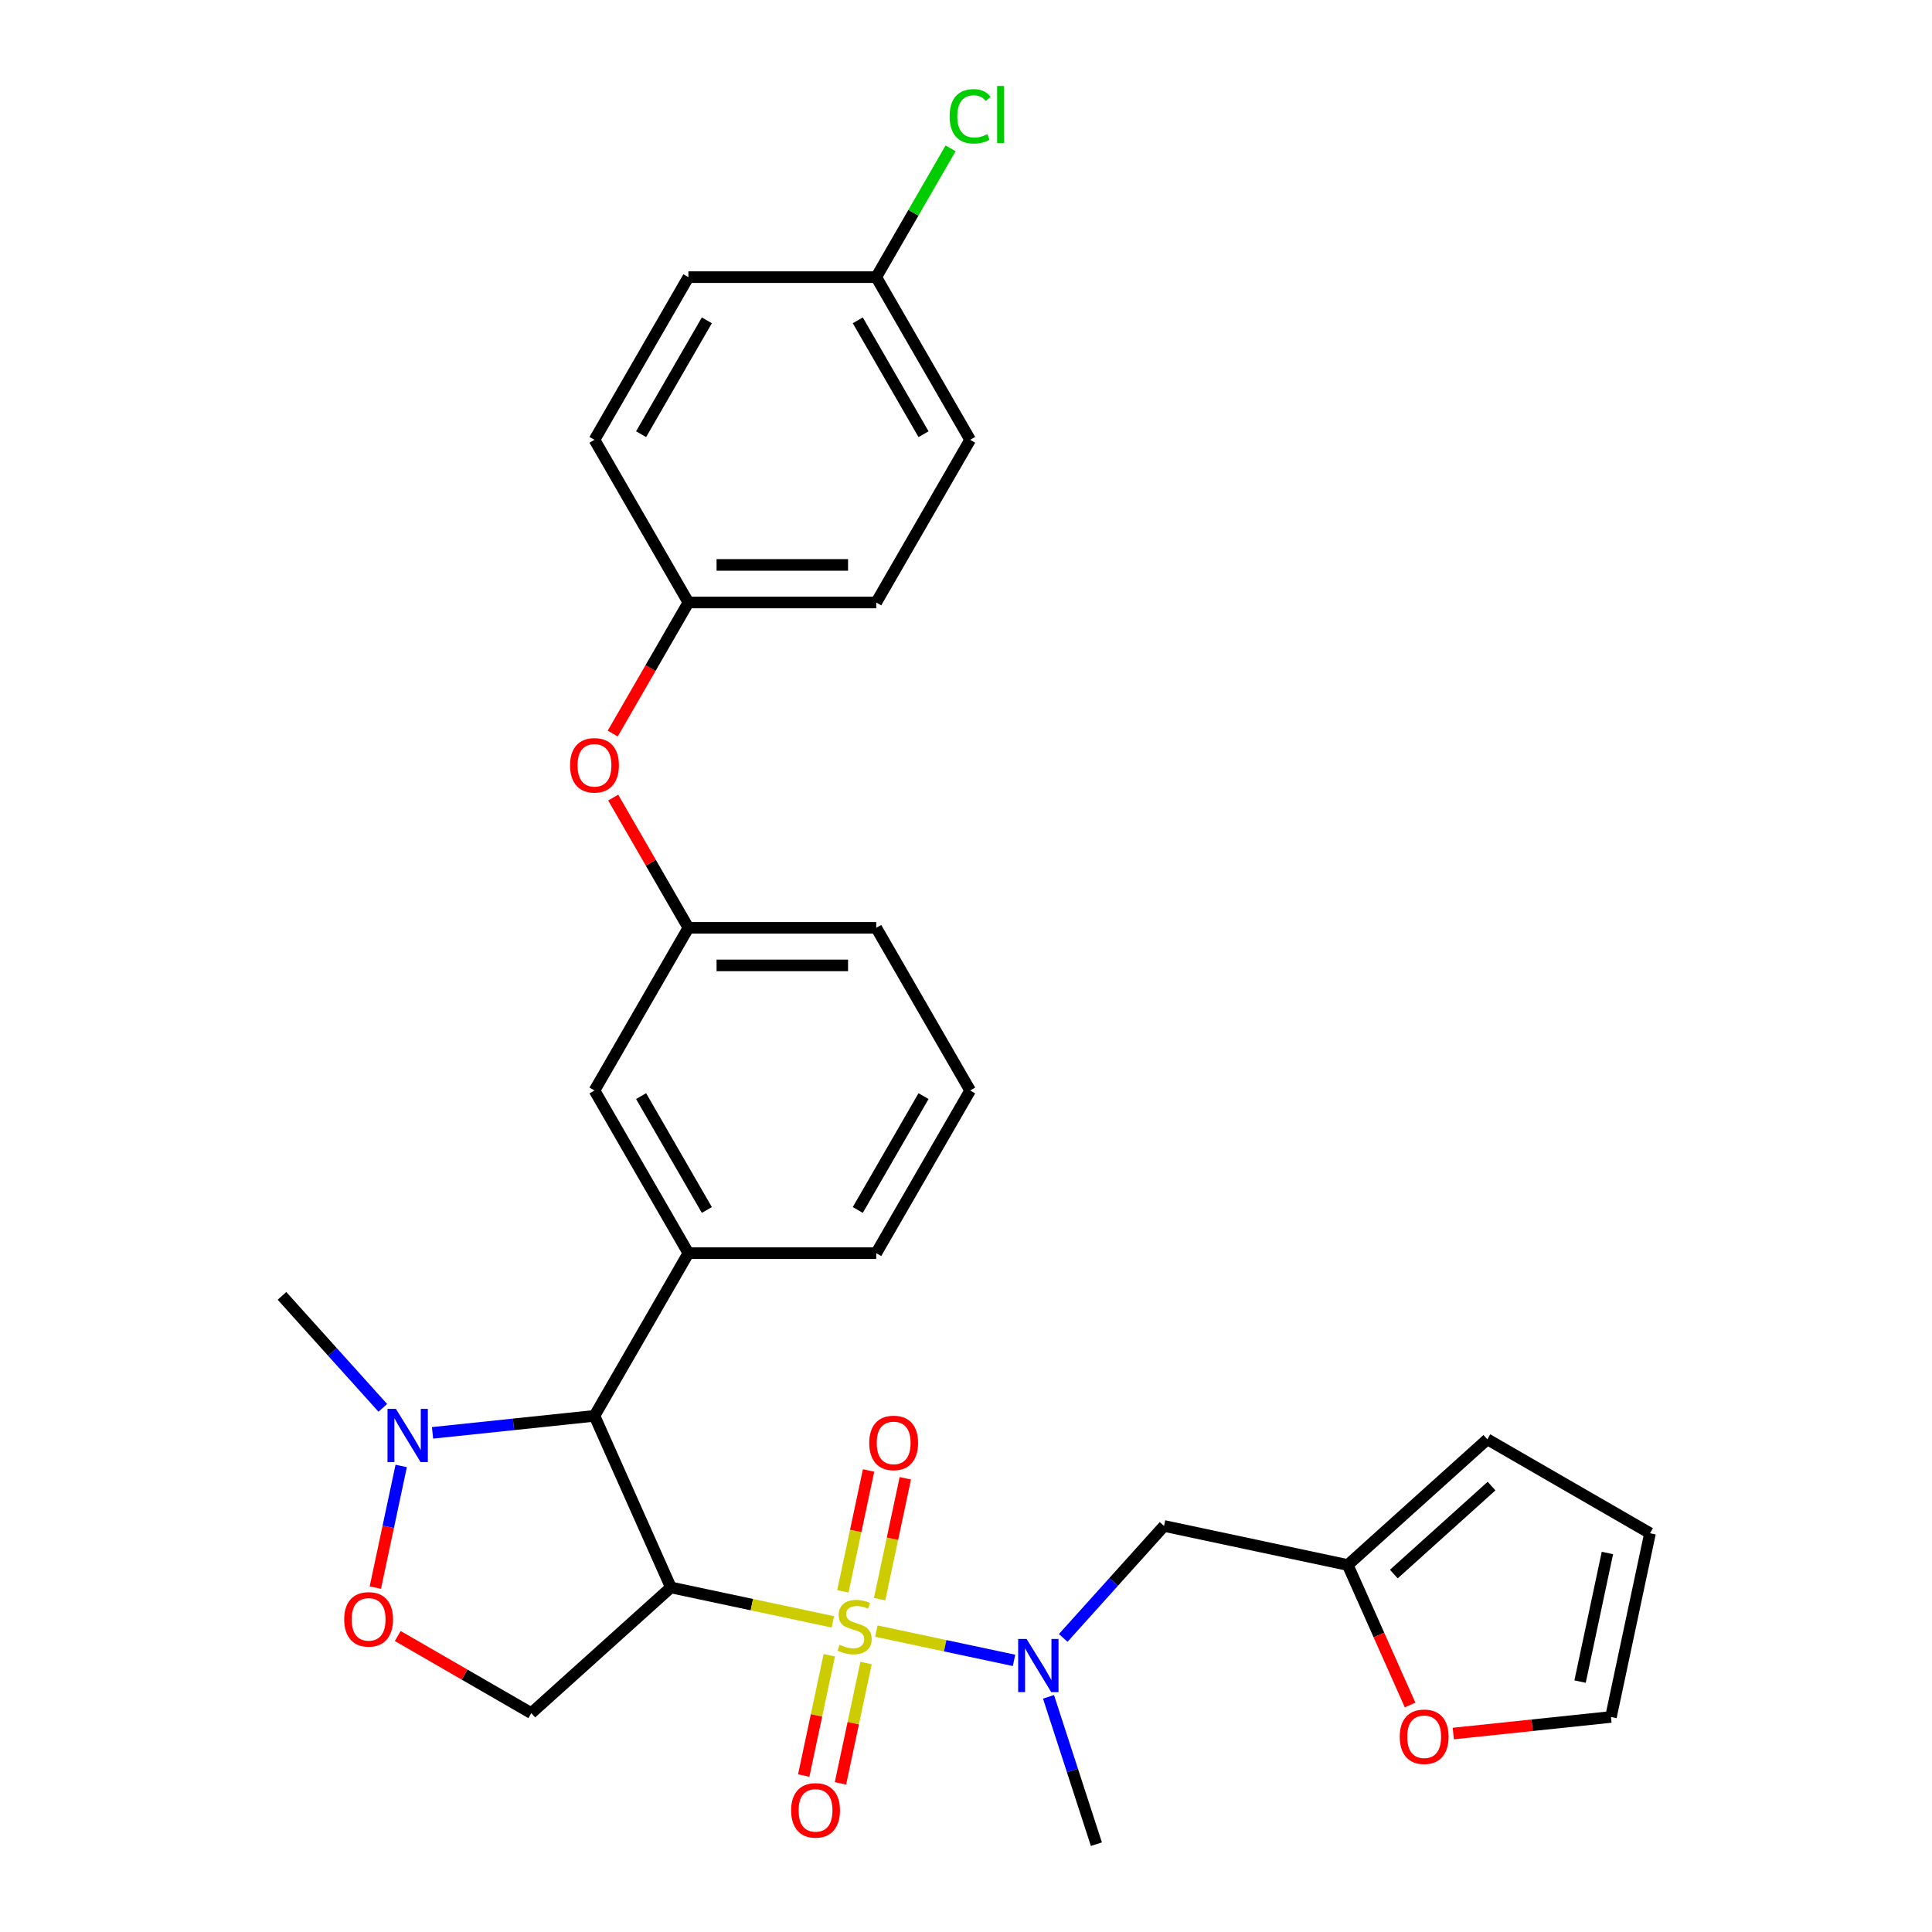 <?xml version='1.0' encoding='iso-8859-1'?>
<svg version='1.1' baseProfile='full'
              xmlns='http://www.w3.org/2000/svg'
                      xmlns:rdkit='http://www.rdkit.org/xml'
                      xmlns:xlink='http://www.w3.org/1999/xlink'
                  xml:space='preserve'
width='1000px' height='1000px' viewBox='0 0 1000 1000'>
<!-- END OF HEADER -->
<rect style='opacity:1.0;fill:#FFFFFF;stroke:none' width='1000' height='1000' x='0' y='0'> </rect>
<path class='bond-0' d='M 347.245,821.653 L 274.994,886.708' style='fill:none;fill-rule:evenodd;stroke:#000000;stroke-width:6px;stroke-linecap:butt;stroke-linejoin:miter;stroke-opacity:1' />
<path class='bond-1' d='M 347.245,821.653 L 307.701,732.835' style='fill:none;fill-rule:evenodd;stroke:#000000;stroke-width:6px;stroke-linecap:butt;stroke-linejoin:miter;stroke-opacity:1' />
<path class='bond-2' d='M 347.245,821.653 L 389.165,830.563' style='fill:none;fill-rule:evenodd;stroke:#000000;stroke-width:6px;stroke-linecap:butt;stroke-linejoin:miter;stroke-opacity:1' />
<path class='bond-2' d='M 389.165,830.563 L 431.085,839.474' style='fill:none;fill-rule:evenodd;stroke:#CCCC00;stroke-width:6px;stroke-linecap:butt;stroke-linejoin:miter;stroke-opacity:1' />
<path class='bond-3' d='M 274.994,886.708 L 240.43,866.752' style='fill:none;fill-rule:evenodd;stroke:#000000;stroke-width:6px;stroke-linecap:butt;stroke-linejoin:miter;stroke-opacity:1' />
<path class='bond-3' d='M 240.43,866.752 L 205.865,846.797' style='fill:none;fill-rule:evenodd;stroke:#FF0000;stroke-width:6px;stroke-linecap:butt;stroke-linejoin:miter;stroke-opacity:1' />
<path class='bond-4' d='M 194.272,821.743 L 200.964,790.26' style='fill:none;fill-rule:evenodd;stroke:#FF0000;stroke-width:6px;stroke-linecap:butt;stroke-linejoin:miter;stroke-opacity:1' />
<path class='bond-4' d='M 200.964,790.26 L 207.656,758.777' style='fill:none;fill-rule:evenodd;stroke:#0000FF;stroke-width:6px;stroke-linecap:butt;stroke-linejoin:miter;stroke-opacity:1' />
<path class='bond-5' d='M 223.882,741.644 L 265.791,737.24' style='fill:none;fill-rule:evenodd;stroke:#0000FF;stroke-width:6px;stroke-linecap:butt;stroke-linejoin:miter;stroke-opacity:1' />
<path class='bond-5' d='M 265.791,737.24 L 307.701,732.835' style='fill:none;fill-rule:evenodd;stroke:#000000;stroke-width:6px;stroke-linecap:butt;stroke-linejoin:miter;stroke-opacity:1' />
<path class='bond-6' d='M 198.137,728.701 L 172.046,699.724' style='fill:none;fill-rule:evenodd;stroke:#0000FF;stroke-width:6px;stroke-linecap:butt;stroke-linejoin:miter;stroke-opacity:1' />
<path class='bond-6' d='M 172.046,699.724 L 145.955,670.746' style='fill:none;fill-rule:evenodd;stroke:#000000;stroke-width:6px;stroke-linecap:butt;stroke-linejoin:miter;stroke-opacity:1' />
<path class='bond-7' d='M 307.701,732.835 L 356.312,648.637' style='fill:none;fill-rule:evenodd;stroke:#000000;stroke-width:6px;stroke-linecap:butt;stroke-linejoin:miter;stroke-opacity:1' />
<path class='bond-8' d='M 602.498,789.829 L 697.596,810.043' style='fill:none;fill-rule:evenodd;stroke:#000000;stroke-width:6px;stroke-linecap:butt;stroke-linejoin:miter;stroke-opacity:1' />
<path class='bond-9' d='M 602.498,789.829 L 576.406,818.807' style='fill:none;fill-rule:evenodd;stroke:#000000;stroke-width:6px;stroke-linecap:butt;stroke-linejoin:miter;stroke-opacity:1' />
<path class='bond-9' d='M 576.406,818.807 L 550.315,847.784' style='fill:none;fill-rule:evenodd;stroke:#0000FF;stroke-width:6px;stroke-linecap:butt;stroke-linejoin:miter;stroke-opacity:1' />
<path class='bond-10' d='M 429.242,856.743 L 422.623,887.883' style='fill:none;fill-rule:evenodd;stroke:#CCCC00;stroke-width:6px;stroke-linecap:butt;stroke-linejoin:miter;stroke-opacity:1' />
<path class='bond-10' d='M 422.623,887.883 L 416.004,919.023' style='fill:none;fill-rule:evenodd;stroke:#FF0000;stroke-width:6px;stroke-linecap:butt;stroke-linejoin:miter;stroke-opacity:1' />
<path class='bond-10' d='M 448.262,860.785 L 441.643,891.926' style='fill:none;fill-rule:evenodd;stroke:#CCCC00;stroke-width:6px;stroke-linecap:butt;stroke-linejoin:miter;stroke-opacity:1' />
<path class='bond-10' d='M 441.643,891.926 L 435.024,923.066' style='fill:none;fill-rule:evenodd;stroke:#FF0000;stroke-width:6px;stroke-linecap:butt;stroke-linejoin:miter;stroke-opacity:1' />
<path class='bond-11' d='M 455.288,827.73 L 461.938,796.443' style='fill:none;fill-rule:evenodd;stroke:#CCCC00;stroke-width:6px;stroke-linecap:butt;stroke-linejoin:miter;stroke-opacity:1' />
<path class='bond-11' d='M 461.938,796.443 L 468.588,765.157' style='fill:none;fill-rule:evenodd;stroke:#FF0000;stroke-width:6px;stroke-linecap:butt;stroke-linejoin:miter;stroke-opacity:1' />
<path class='bond-11' d='M 436.268,823.687 L 442.918,792.4' style='fill:none;fill-rule:evenodd;stroke:#CCCC00;stroke-width:6px;stroke-linecap:butt;stroke-linejoin:miter;stroke-opacity:1' />
<path class='bond-11' d='M 442.918,792.4 L 449.569,761.114' style='fill:none;fill-rule:evenodd;stroke:#FF0000;stroke-width:6px;stroke-linecap:butt;stroke-linejoin:miter;stroke-opacity:1' />
<path class='bond-12' d='M 453.602,844.26 L 489.23,851.833' style='fill:none;fill-rule:evenodd;stroke:#CCCC00;stroke-width:6px;stroke-linecap:butt;stroke-linejoin:miter;stroke-opacity:1' />
<path class='bond-12' d='M 489.23,851.833 L 524.858,859.406' style='fill:none;fill-rule:evenodd;stroke:#0000FF;stroke-width:6px;stroke-linecap:butt;stroke-linejoin:miter;stroke-opacity:1' />
<path class='bond-13' d='M 542.705,878.278 L 555.096,916.412' style='fill:none;fill-rule:evenodd;stroke:#0000FF;stroke-width:6px;stroke-linecap:butt;stroke-linejoin:miter;stroke-opacity:1' />
<path class='bond-13' d='M 555.096,916.412 L 567.486,954.545' style='fill:none;fill-rule:evenodd;stroke:#000000;stroke-width:6px;stroke-linecap:butt;stroke-linejoin:miter;stroke-opacity:1' />
<path class='bond-14' d='M 502.147,564.439 L 453.536,648.637' style='fill:none;fill-rule:evenodd;stroke:#000000;stroke-width:6px;stroke-linecap:butt;stroke-linejoin:miter;stroke-opacity:1' />
<path class='bond-14' d='M 478.016,567.346 L 443.988,626.285' style='fill:none;fill-rule:evenodd;stroke:#000000;stroke-width:6px;stroke-linecap:butt;stroke-linejoin:miter;stroke-opacity:1' />
<path class='bond-15' d='M 502.147,564.439 L 453.536,480.241' style='fill:none;fill-rule:evenodd;stroke:#000000;stroke-width:6px;stroke-linecap:butt;stroke-linejoin:miter;stroke-opacity:1' />
<path class='bond-16' d='M 453.536,648.637 L 356.312,648.637' style='fill:none;fill-rule:evenodd;stroke:#000000;stroke-width:6px;stroke-linecap:butt;stroke-linejoin:miter;stroke-opacity:1' />
<path class='bond-17' d='M 356.312,648.637 L 307.701,564.439' style='fill:none;fill-rule:evenodd;stroke:#000000;stroke-width:6px;stroke-linecap:butt;stroke-linejoin:miter;stroke-opacity:1' />
<path class='bond-17' d='M 365.86,626.285 L 331.832,567.346' style='fill:none;fill-rule:evenodd;stroke:#000000;stroke-width:6px;stroke-linecap:butt;stroke-linejoin:miter;stroke-opacity:1' />
<path class='bond-18' d='M 356.312,480.241 L 453.536,480.241' style='fill:none;fill-rule:evenodd;stroke:#000000;stroke-width:6px;stroke-linecap:butt;stroke-linejoin:miter;stroke-opacity:1' />
<path class='bond-18' d='M 370.896,499.686 L 438.952,499.686' style='fill:none;fill-rule:evenodd;stroke:#000000;stroke-width:6px;stroke-linecap:butt;stroke-linejoin:miter;stroke-opacity:1' />
<path class='bond-19' d='M 356.312,480.241 L 307.701,564.439' style='fill:none;fill-rule:evenodd;stroke:#000000;stroke-width:6px;stroke-linecap:butt;stroke-linejoin:miter;stroke-opacity:1' />
<path class='bond-20' d='M 356.312,480.241 L 336.851,446.532' style='fill:none;fill-rule:evenodd;stroke:#000000;stroke-width:6px;stroke-linecap:butt;stroke-linejoin:miter;stroke-opacity:1' />
<path class='bond-20' d='M 336.851,446.532 L 317.389,412.824' style='fill:none;fill-rule:evenodd;stroke:#FF0000;stroke-width:6px;stroke-linecap:butt;stroke-linejoin:miter;stroke-opacity:1' />
<path class='bond-21' d='M 317.142,379.69 L 336.727,345.768' style='fill:none;fill-rule:evenodd;stroke:#FF0000;stroke-width:6px;stroke-linecap:butt;stroke-linejoin:miter;stroke-opacity:1' />
<path class='bond-21' d='M 336.727,345.768 L 356.312,311.845' style='fill:none;fill-rule:evenodd;stroke:#000000;stroke-width:6px;stroke-linecap:butt;stroke-linejoin:miter;stroke-opacity:1' />
<path class='bond-22' d='M 356.312,311.845 L 453.536,311.845' style='fill:none;fill-rule:evenodd;stroke:#000000;stroke-width:6px;stroke-linecap:butt;stroke-linejoin:miter;stroke-opacity:1' />
<path class='bond-22' d='M 370.896,292.401 L 438.952,292.401' style='fill:none;fill-rule:evenodd;stroke:#000000;stroke-width:6px;stroke-linecap:butt;stroke-linejoin:miter;stroke-opacity:1' />
<path class='bond-23' d='M 356.312,311.845 L 307.701,227.647' style='fill:none;fill-rule:evenodd;stroke:#000000;stroke-width:6px;stroke-linecap:butt;stroke-linejoin:miter;stroke-opacity:1' />
<path class='bond-24' d='M 453.536,311.845 L 502.147,227.647' style='fill:none;fill-rule:evenodd;stroke:#000000;stroke-width:6px;stroke-linecap:butt;stroke-linejoin:miter;stroke-opacity:1' />
<path class='bond-25' d='M 502.147,227.647 L 453.536,143.449' style='fill:none;fill-rule:evenodd;stroke:#000000;stroke-width:6px;stroke-linecap:butt;stroke-linejoin:miter;stroke-opacity:1' />
<path class='bond-25' d='M 478.016,224.74 L 443.988,165.801' style='fill:none;fill-rule:evenodd;stroke:#000000;stroke-width:6px;stroke-linecap:butt;stroke-linejoin:miter;stroke-opacity:1' />
<path class='bond-26' d='M 453.536,143.449 L 356.312,143.449' style='fill:none;fill-rule:evenodd;stroke:#000000;stroke-width:6px;stroke-linecap:butt;stroke-linejoin:miter;stroke-opacity:1' />
<path class='bond-27' d='M 453.536,143.449 L 472.778,110.12' style='fill:none;fill-rule:evenodd;stroke:#000000;stroke-width:6px;stroke-linecap:butt;stroke-linejoin:miter;stroke-opacity:1' />
<path class='bond-27' d='M 472.778,110.12 L 492.021,76.79' style='fill:none;fill-rule:evenodd;stroke:#00CC00;stroke-width:6px;stroke-linecap:butt;stroke-linejoin:miter;stroke-opacity:1' />
<path class='bond-28' d='M 356.312,143.449 L 307.701,227.647' style='fill:none;fill-rule:evenodd;stroke:#000000;stroke-width:6px;stroke-linecap:butt;stroke-linejoin:miter;stroke-opacity:1' />
<path class='bond-28' d='M 365.86,165.801 L 331.832,224.74' style='fill:none;fill-rule:evenodd;stroke:#000000;stroke-width:6px;stroke-linecap:butt;stroke-linejoin:miter;stroke-opacity:1' />
<path class='bond-29' d='M 697.596,810.043 L 769.847,744.988' style='fill:none;fill-rule:evenodd;stroke:#000000;stroke-width:6px;stroke-linecap:butt;stroke-linejoin:miter;stroke-opacity:1' />
<path class='bond-29' d='M 721.445,814.735 L 772.021,769.197' style='fill:none;fill-rule:evenodd;stroke:#000000;stroke-width:6px;stroke-linecap:butt;stroke-linejoin:miter;stroke-opacity:1' />
<path class='bond-30' d='M 697.596,810.043 L 713.728,846.276' style='fill:none;fill-rule:evenodd;stroke:#000000;stroke-width:6px;stroke-linecap:butt;stroke-linejoin:miter;stroke-opacity:1' />
<path class='bond-30' d='M 713.728,846.276 L 729.86,882.508' style='fill:none;fill-rule:evenodd;stroke:#FF0000;stroke-width:6px;stroke-linecap:butt;stroke-linejoin:miter;stroke-opacity:1' />
<path class='bond-31' d='M 769.847,744.988 L 854.045,793.6' style='fill:none;fill-rule:evenodd;stroke:#000000;stroke-width:6px;stroke-linecap:butt;stroke-linejoin:miter;stroke-opacity:1' />
<path class='bond-32' d='M 854.045,793.6 L 833.832,888.699' style='fill:none;fill-rule:evenodd;stroke:#000000;stroke-width:6px;stroke-linecap:butt;stroke-linejoin:miter;stroke-opacity:1' />
<path class='bond-32' d='M 831.994,803.822 L 817.844,870.391' style='fill:none;fill-rule:evenodd;stroke:#000000;stroke-width:6px;stroke-linecap:butt;stroke-linejoin:miter;stroke-opacity:1' />
<path class='bond-33' d='M 833.832,888.699 L 793.021,892.988' style='fill:none;fill-rule:evenodd;stroke:#000000;stroke-width:6px;stroke-linecap:butt;stroke-linejoin:miter;stroke-opacity:1' />
<path class='bond-33' d='M 793.021,892.988 L 752.21,897.277' style='fill:none;fill-rule:evenodd;stroke:#FF0000;stroke-width:6px;stroke-linecap:butt;stroke-linejoin:miter;stroke-opacity:1' />
<path  class='atom-2' d='M 178.157 838.174
Q 178.157 831.563, 181.424 827.868
Q 184.69 824.174, 190.796 824.174
Q 196.901 824.174, 200.168 827.868
Q 203.435 831.563, 203.435 838.174
Q 203.435 844.863, 200.129 848.674
Q 196.824 852.446, 190.796 852.446
Q 184.729 852.446, 181.424 848.674
Q 178.157 844.902, 178.157 838.174
M 190.796 849.335
Q 194.996 849.335, 197.251 846.535
Q 199.546 843.696, 199.546 838.174
Q 199.546 832.768, 197.251 830.046
Q 194.996 827.285, 190.796 827.285
Q 186.596 827.285, 184.301 830.007
Q 182.046 832.729, 182.046 838.174
Q 182.046 843.735, 184.301 846.535
Q 186.596 849.335, 190.796 849.335
' fill='#FF0000'/>
<path  class='atom-3' d='M 204.924 729.231
L 213.946 743.814
Q 214.84 745.253, 216.279 747.859
Q 217.718 750.464, 217.796 750.62
L 217.796 729.231
L 221.452 729.231
L 221.452 756.764
L 217.679 756.764
L 207.996 740.82
Q 206.868 738.953, 205.662 736.814
Q 204.496 734.675, 204.146 734.014
L 204.146 756.764
L 200.568 756.764
L 200.568 729.231
L 204.924 729.231
' fill='#0000FF'/>
<path  class='atom-7' d='M 434.566 851.317
Q 434.877 851.433, 436.16 851.978
Q 437.444 852.522, 438.844 852.872
Q 440.283 853.183, 441.683 853.183
Q 444.288 853.183, 445.805 851.939
Q 447.321 850.656, 447.321 848.439
Q 447.321 846.922, 446.544 845.989
Q 445.805 845.056, 444.638 844.55
Q 443.471 844.044, 441.527 843.461
Q 439.077 842.722, 437.599 842.022
Q 436.16 841.322, 435.11 839.844
Q 434.099 838.367, 434.099 835.878
Q 434.099 832.417, 436.432 830.278
Q 438.805 828.139, 443.471 828.139
Q 446.66 828.139, 450.277 829.655
L 449.383 832.65
Q 446.077 831.289, 443.588 831.289
Q 440.905 831.289, 439.427 832.417
Q 437.949 833.505, 437.988 835.411
Q 437.988 836.889, 438.727 837.783
Q 439.505 838.678, 440.594 839.183
Q 441.721 839.689, 443.588 840.272
Q 446.077 841.05, 447.555 841.828
Q 449.033 842.606, 450.083 844.2
Q 451.172 845.756, 451.172 848.439
Q 451.172 852.25, 448.605 854.311
Q 446.077 856.333, 441.838 856.333
Q 439.388 856.333, 437.521 855.789
Q 435.694 855.283, 433.516 854.389
L 434.566 851.317
' fill='#CCCC00'/>
<path  class='atom-8' d='M 409.491 937.043
Q 409.491 930.432, 412.757 926.738
Q 416.024 923.043, 422.13 923.043
Q 428.235 923.043, 431.502 926.738
Q 434.769 930.432, 434.769 937.043
Q 434.769 943.732, 431.463 947.543
Q 428.158 951.316, 422.13 951.316
Q 416.063 951.316, 412.757 947.543
Q 409.491 943.771, 409.491 937.043
M 422.13 948.204
Q 426.33 948.204, 428.585 945.404
Q 430.88 942.566, 430.88 937.043
Q 430.88 931.638, 428.585 928.915
Q 426.33 926.154, 422.13 926.154
Q 417.93 926.154, 415.635 928.876
Q 413.38 931.599, 413.38 937.043
Q 413.38 942.604, 415.635 945.404
Q 417.93 948.204, 422.13 948.204
' fill='#FF0000'/>
<path  class='atom-9' d='M 449.918 746.846
Q 449.918 740.234, 453.185 736.54
Q 456.452 732.845, 462.558 732.845
Q 468.663 732.845, 471.93 736.54
Q 475.197 740.234, 475.197 746.846
Q 475.197 753.535, 471.891 757.346
Q 468.585 761.118, 462.558 761.118
Q 456.491 761.118, 453.185 757.346
Q 449.918 753.573, 449.918 746.846
M 462.558 758.007
Q 466.758 758.007, 469.013 755.207
Q 471.308 752.368, 471.308 746.846
Q 471.308 741.44, 469.013 738.718
Q 466.758 735.957, 462.558 735.957
Q 458.357 735.957, 456.063 738.679
Q 453.807 741.401, 453.807 746.846
Q 453.807 752.407, 456.063 755.207
Q 458.357 758.007, 462.558 758.007
' fill='#FF0000'/>
<path  class='atom-10' d='M 531.356 848.314
L 540.379 862.897
Q 541.273 864.336, 542.712 866.942
Q 544.151 869.547, 544.229 869.703
L 544.229 848.314
L 547.884 848.314
L 547.884 875.847
L 544.112 875.847
L 534.429 859.903
Q 533.301 858.036, 532.095 855.897
Q 530.929 853.758, 530.579 853.097
L 530.579 875.847
L 527.001 875.847
L 527.001 848.314
L 531.356 848.314
' fill='#0000FF'/>
<path  class='atom-18' d='M 295.061 396.121
Q 295.061 389.51, 298.328 385.815
Q 301.595 382.121, 307.701 382.121
Q 313.806 382.121, 317.073 385.815
Q 320.34 389.51, 320.34 396.121
Q 320.34 402.81, 317.034 406.621
Q 313.728 410.393, 307.701 410.393
Q 301.634 410.393, 298.328 406.621
Q 295.061 402.849, 295.061 396.121
M 307.701 407.282
Q 311.901 407.282, 314.156 404.482
Q 316.451 401.643, 316.451 396.121
Q 316.451 390.715, 314.156 387.993
Q 311.901 385.232, 307.701 385.232
Q 303.5 385.232, 301.206 387.954
Q 298.95 390.676, 298.95 396.121
Q 298.95 401.682, 301.206 404.482
Q 303.5 407.282, 307.701 407.282
' fill='#FF0000'/>
<path  class='atom-25' d='M 491.53 60.204
Q 491.53 53.36, 494.719 49.782
Q 497.947 46.165, 504.053 46.165
Q 509.731 46.165, 512.764 50.171
L 510.197 52.271
Q 507.981 49.354, 504.053 49.354
Q 499.892 49.354, 497.675 52.154
Q 495.497 54.915, 495.497 60.204
Q 495.497 65.649, 497.753 68.449
Q 500.047 71.249, 504.481 71.249
Q 507.514 71.249, 511.053 69.421
L 512.142 72.338
Q 510.703 73.271, 508.525 73.816
Q 506.347 74.36, 503.936 74.36
Q 497.947 74.36, 494.719 70.704
Q 491.53 67.049, 491.53 60.204
' fill='#00CC00'/>
<path  class='atom-25' d='M 516.109 44.493
L 519.686 44.493
L 519.686 74.01
L 516.109 74.01
L 516.109 44.493
' fill='#00CC00'/>
<path  class='atom-30' d='M 724.502 898.939
Q 724.502 892.328, 727.768 888.633
Q 731.035 884.939, 737.141 884.939
Q 743.246 884.939, 746.513 888.633
Q 749.78 892.328, 749.78 898.939
Q 749.78 905.628, 746.474 909.439
Q 743.169 913.211, 737.141 913.211
Q 731.074 913.211, 727.768 909.439
Q 724.502 905.667, 724.502 898.939
M 737.141 910.1
Q 741.341 910.1, 743.596 907.3
Q 745.891 904.461, 745.891 898.939
Q 745.891 893.533, 743.596 890.811
Q 741.341 888.05, 737.141 888.05
Q 732.941 888.05, 730.646 890.772
Q 728.391 893.495, 728.391 898.939
Q 728.391 904.5, 730.646 907.3
Q 732.941 910.1, 737.141 910.1
' fill='#FF0000'/>
</svg>
